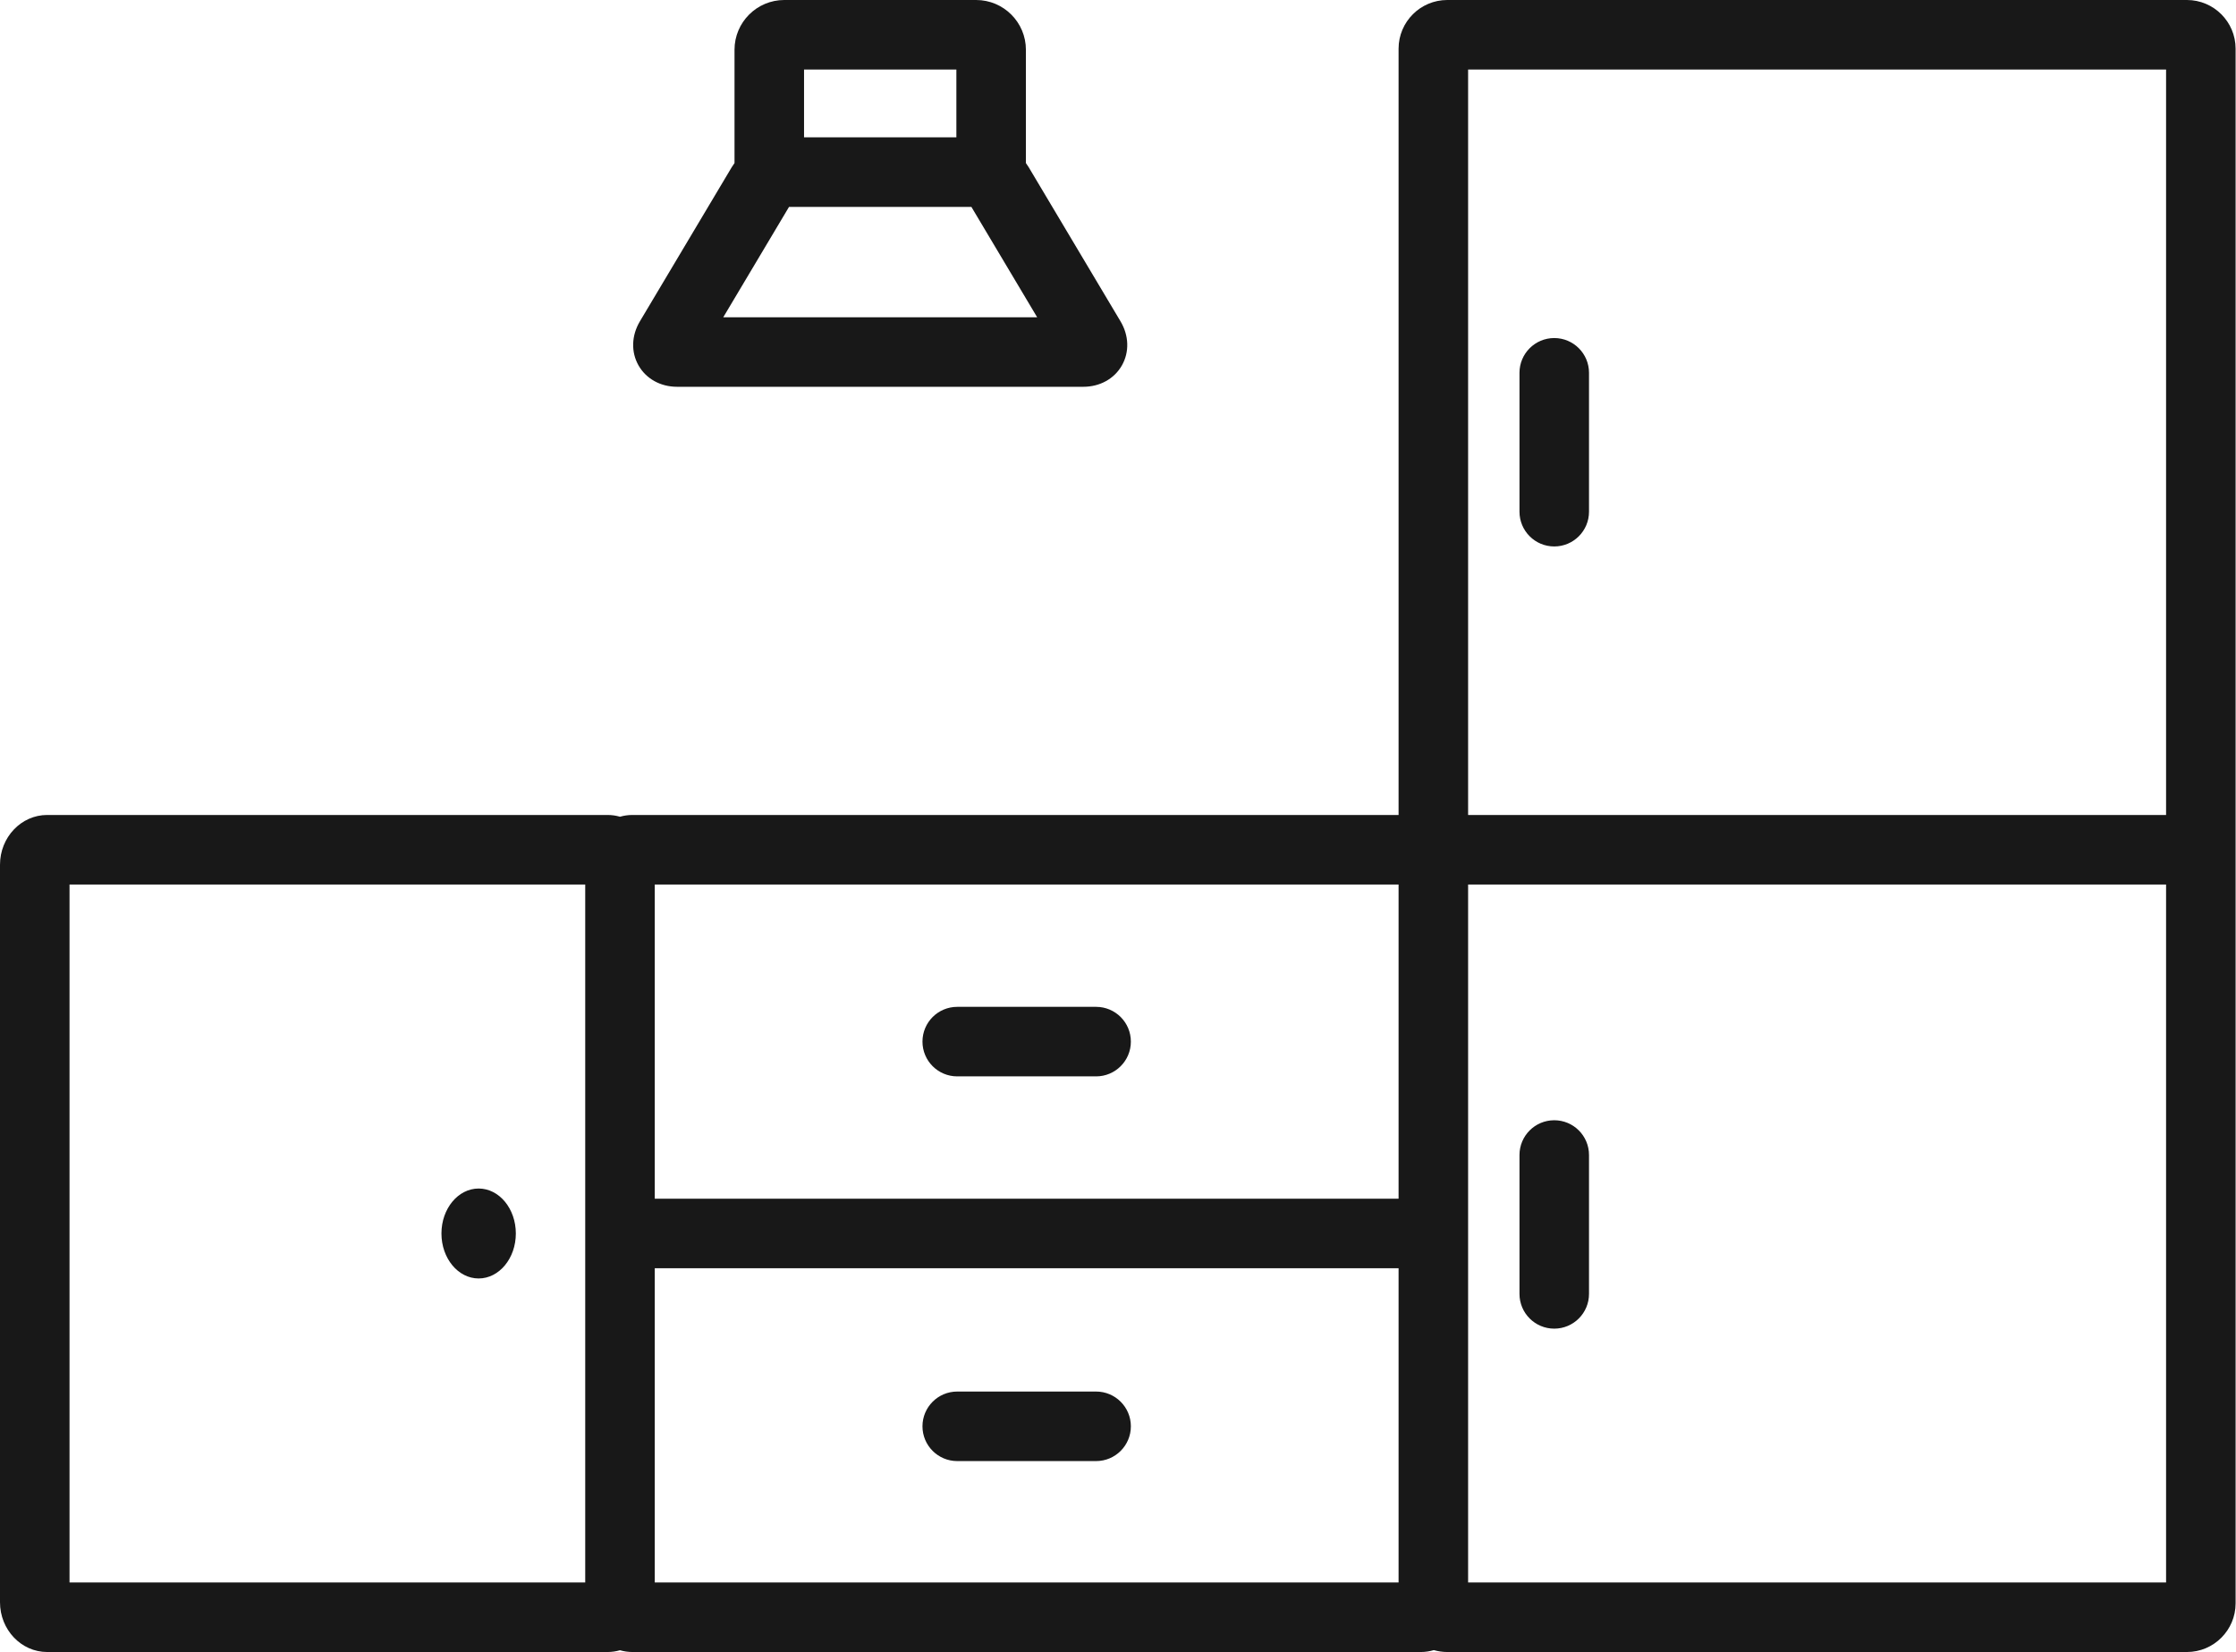 <svg xmlns="http://www.w3.org/2000/svg" xmlns:xlink="http://www.w3.org/1999/xlink" width="1608px" height="1188px" viewBox="0 0 1608 1188"><title>ESSENTIALS</title><g id="Page-1" stroke="none" fill="none"><g id="ESSENTIALS" fill="#181818"><ellipse id="Oval" cx="344.209" cy="887.032" rx="26.748" ry="32.34"></ellipse><path d="M688.385,774.047 L788.25,774.047 C802.058,774.047 813.25,762.854 813.25,749.047 C813.25,735.24 802.058,724.047 788.25,724.047 L688.385,724.047 C674.577,724.047 663.385,735.24 663.385,749.047 C663.385,762.854 674.577,774.047 688.385,774.047 Z M1117.723,243.099 C1103.915,243.099 1092.723,254.292 1092.723,268.099 L1092.723,367.964 C1092.723,381.771 1103.915,392.964 1117.723,392.964 C1131.53,392.964 1142.723,381.771 1142.723,367.964 L1142.723,268.099 C1142.723,254.292 1131.53,243.099 1117.723,243.099 Z M1117.723,805.596 C1103.915,805.596 1092.723,816.789 1092.723,830.596 L1092.723,930.46 C1092.723,944.268 1103.915,955.46 1117.723,955.46 C1131.53,955.46 1142.723,944.268 1142.723,930.46 L1142.723,830.596 C1142.723,816.789 1131.53,805.596 1117.723,805.596 Z M788.25,1000.692 L688.385,1000.692 C674.577,1000.692 663.385,1011.885 663.385,1025.692 C663.385,1039.499 674.577,1050.692 688.385,1050.692 L788.25,1050.692 C802.058,1050.692 813.25,1039.499 813.25,1025.692 C813.25,1011.885 802.058,1000.692 788.25,1000.692 Z M486.908,278.147 L779.079,278.147 C790.973,278.147 801.338,272.401 806.807,262.778 C812.275,253.155 811.905,241.309 805.817,231.089 L739.764,120.236 C739.154,119.215 738.477,118.228 737.768,117.259 L737.768,35.78 C737.768,16.051 721.717,0 701.988,0 L564,0 C544.271,0 528.22,16.051 528.22,35.78 L528.22,117.261 C527.512,118.23 526.833,119.216 526.225,120.237 L460.172,231.088 C454.083,241.306 453.712,253.152 459.181,262.776 C464.649,272.401 475.014,278.147 486.908,278.147 Z M687.768,50 L687.768,98.773 L578.22,98.773 L578.22,50 L687.768,50 Z M567.425,148.773 L698.564,148.773 L745.861,228.146 L520.128,228.146 L567.425,148.773 Z" id="Shape"></path><path d="M1572.714,0 L1040.777,0 C1021.479,0 1005.777,15.701 1005.777,35 L1005.777,586.063 L454.774,586.063 C451.688,586.063 448.701,586.508 445.858,587.326 C443.014,586.508 440.027,586.063 436.942,586.063 L33.918,586.063 C15.216,586.063 0,602.114 0,621.843 L0,1152.22 C0,1171.949 15.216,1188 33.918,1188 L436.942,1188 C440.027,1188 443.014,1187.555 445.858,1186.736 C448.701,1187.555 451.688,1188 454.774,1188 L1021.86,1188 C1025.07,1188 1028.174,1187.517 1031.119,1186.634 C1034.189,1187.517 1037.427,1188 1040.777,1188 L1572.714,1188 C1592.013,1188 1607.714,1172.299 1607.714,1153 L1607.714,601.063 L1607.714,35 C1607.714,15.701 1592.013,0 1572.714,0 Z M1055.777,50 L1557.714,50 L1557.714,586.063 L1055.777,586.063 L1055.777,50 Z M1005.777,862.031 L470.858,862.031 L470.858,636.063 L1005.777,636.063 L1005.777,862.031 L1005.777,862.031 Z M50,636.063 L420.858,636.063 L420.858,876.251 L420.858,1138 L50,1138 L50,636.063 Z M470.858,912.031 L1005.777,912.031 L1005.777,1138 L470.858,1138 L470.858,912.031 Z M1055.777,1138 L1055.777,876.251 L1055.777,636.063 L1557.714,636.063 L1557.714,1138 L1055.777,1138 Z" id="Shape"></path></g></g></svg>